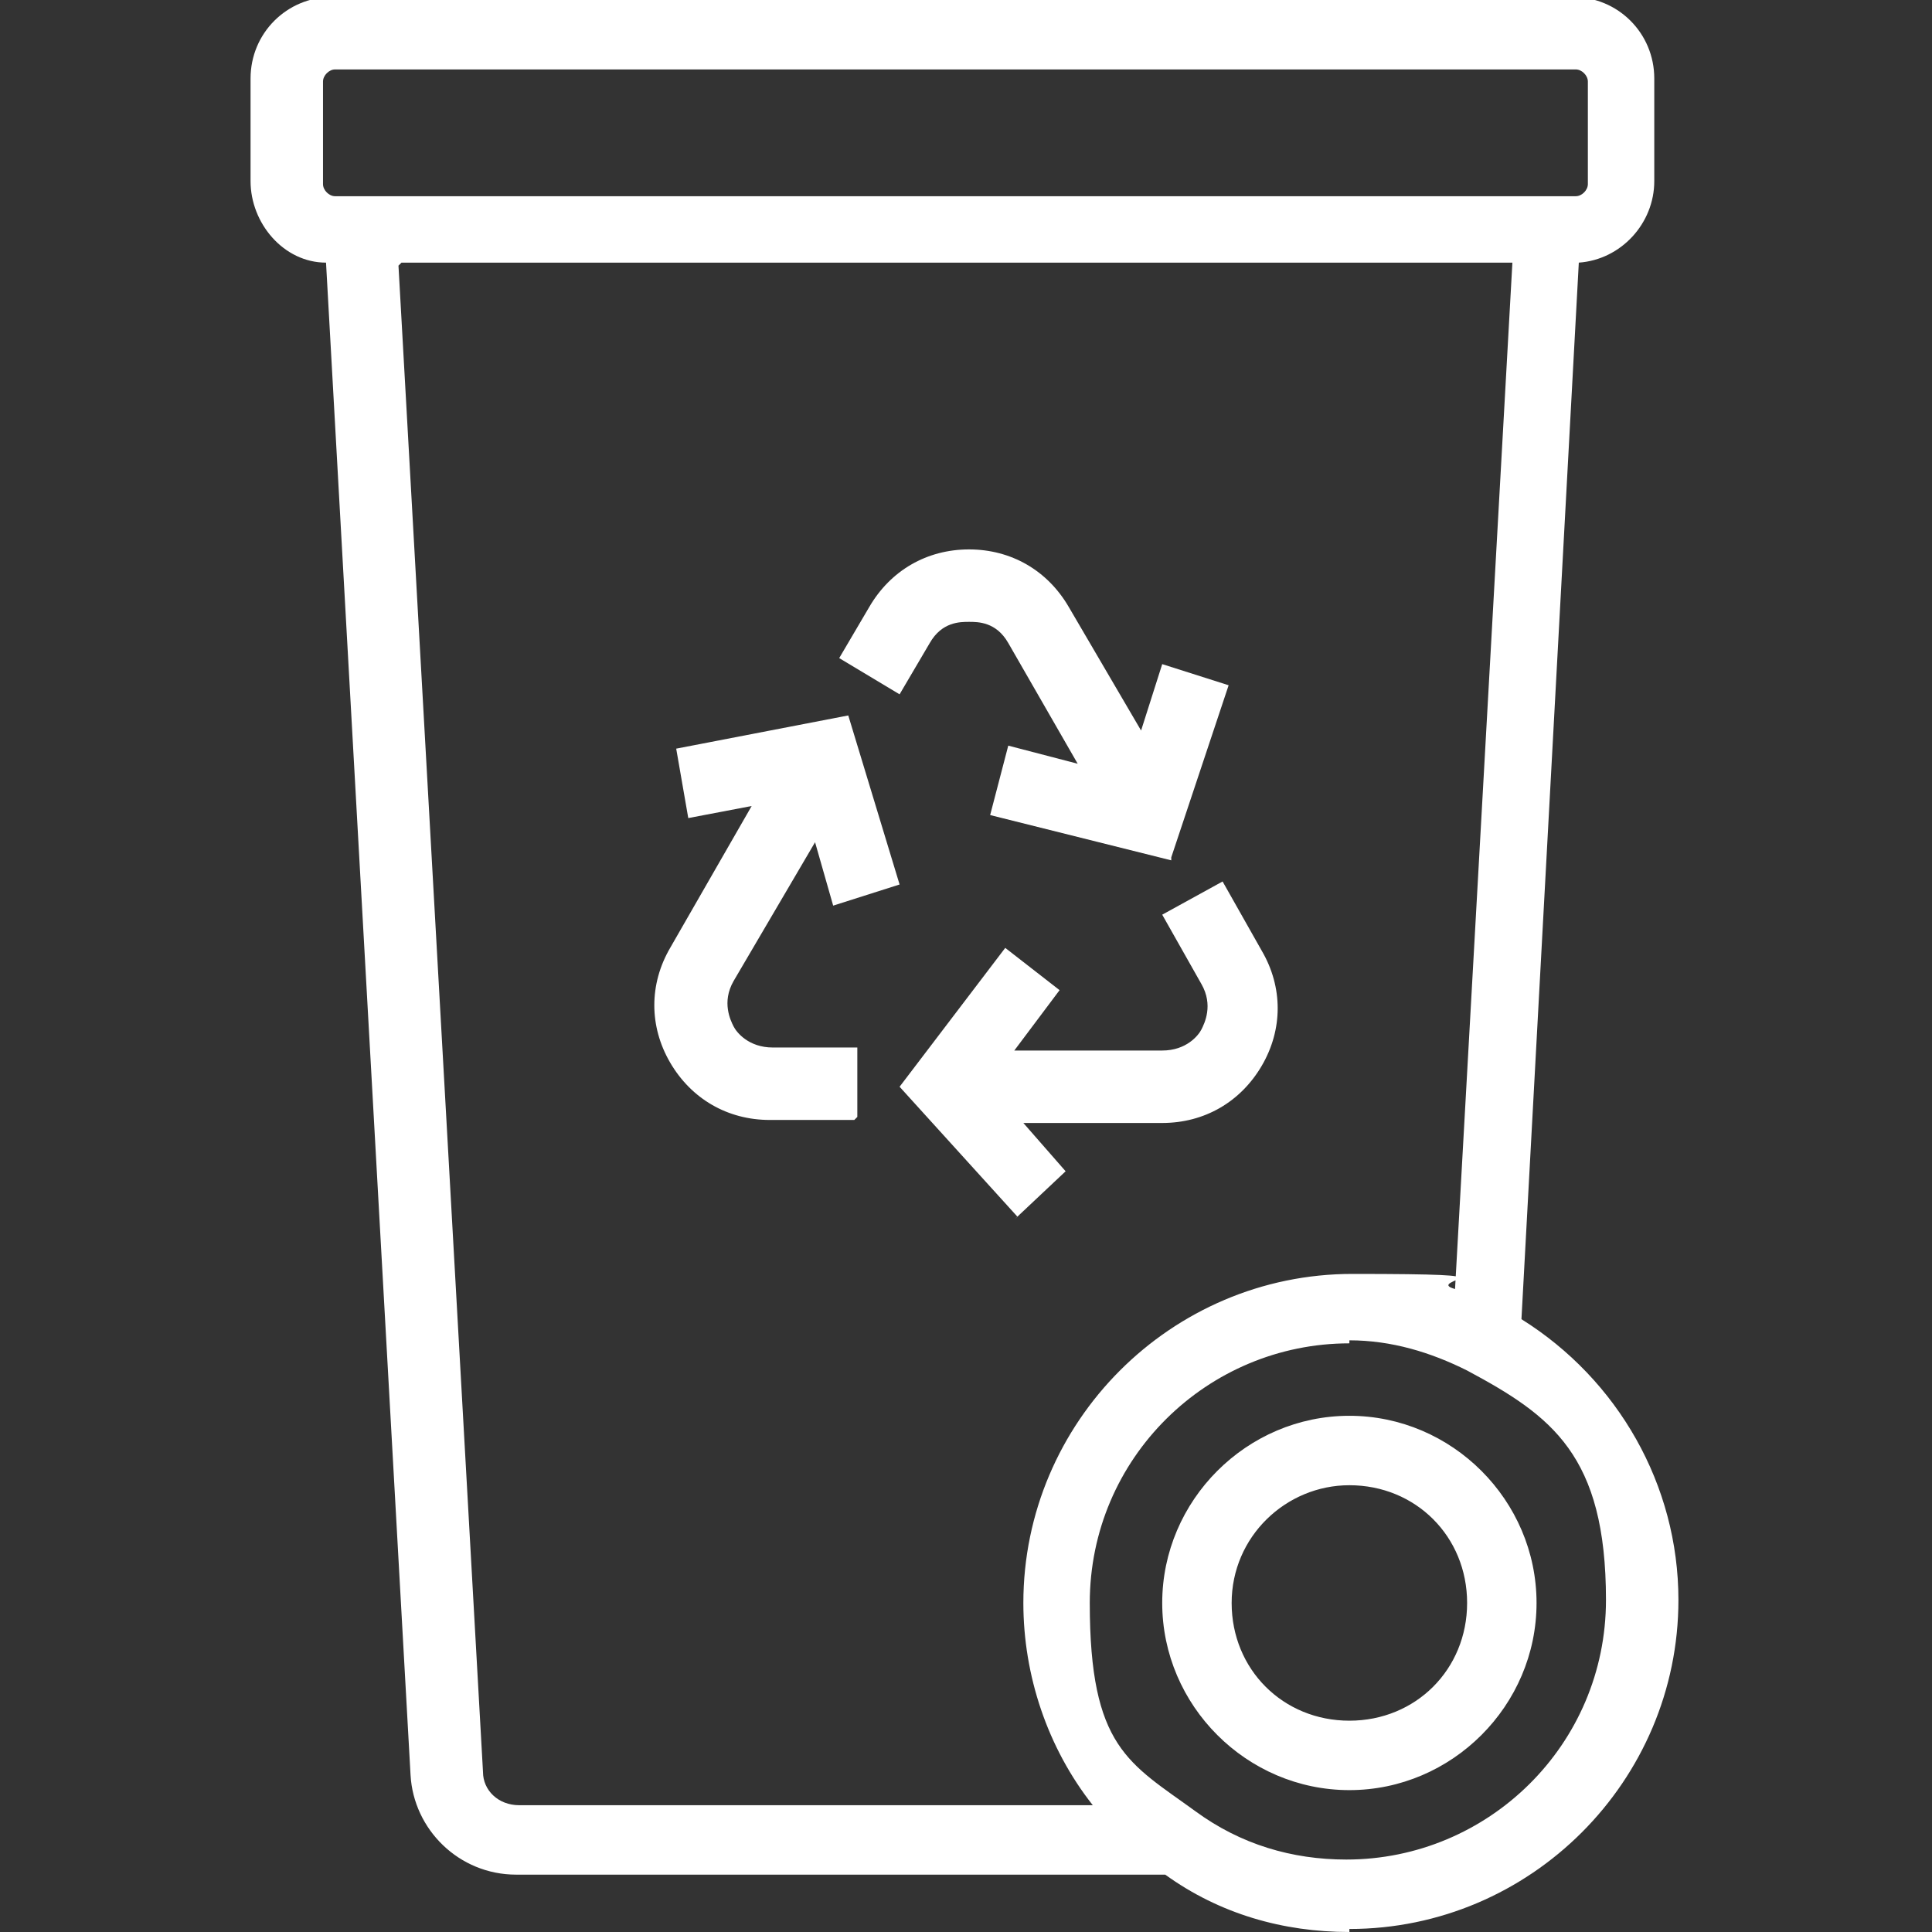 <?xml version="1.0" encoding="UTF-8"?>
<svg id="Ebene_1" xmlns="http://www.w3.org/2000/svg" version="1.1" viewBox="0 0 64 64">
  <rect x="0" y="0" width="64" height="64" fill="#333333" stroke="none"/>
  <!-- Generator: Adobe Illustrator 29.8.2, SVG Export Plug-In . SVG Version: 2.1.1 Build 3)  -->
  <defs>
    <style>
      .st0 {
        fill: none;
      }

      .st1 {
        fill: #fff;
      }
    </style>
  </defs>
  <g id="_x31_">
    <path class="st1" d="M44.7,64c-2.2,0-4.3-.6-6.1-1.9h-21.5c-1.9,0-3.4-1.5-3.5-3.3l-2.8-50.1c-1.4,0-2.5-1.3-2.5-2.7v-3.4c0-1.5,1.2-2.7,2.7-2.7h41.1c1.5,0,2.7,1.2,2.7,2.7v3.4c0,1.4-1.1,2.6-2.5,2.7l-1.9,35c3.2,2,5.2,5.5,5.2,9.3,0,6-4.9,10.9-10.9,10.9ZM44.7,44.5c-4.7,0-8.6,3.8-8.6,8.6s1.3,5.3,3.5,6.9c1.5,1.1,3.2,1.6,5,1.6,4.7,0,8.6-3.8,8.6-8.6s-1.8-6.1-4.6-7.6h0c-1.2-.6-2.5-1-3.9-1ZM13.2,8.8l2.8,49.9c0,.6.5,1.1,1.2,1.1h19c-1.5-1.9-2.3-4.3-2.3-6.7,0-6,4.9-10.9,10.9-10.9s2.3.2,3.4.5l1.9-34s-36.8,0-36.8,0ZM11.1,2.3c-.2,0-.4.2-.4.4v3.4c0,.2.2.4.4.4h41.1c.2,0,.4-.2.4-.4v-3.4c0-.2-.2-.4-.4-.4H11.1ZM44.7,59.3c-3.4,0-6.2-2.8-6.2-6.2s2.8-6.2,6.2-6.2,6.2,2.8,6.2,6.2-2.8,6.2-6.2,6.2ZM44.7,49.2c-2.1,0-3.9,1.7-3.9,3.9s1.7,3.9,3.9,3.9,3.9-1.7,3.9-3.9-1.7-3.9-3.9-3.9ZM33.7,40.3l-3.9-4.3,3.5-4.6,1.8,1.4-1.5,2h4.9c.8,0,1.2-.5,1.3-.7.1-.2.4-.8,0-1.5l-1.3-2.3,2-1.1,1.3,2.3c.7,1.2.7,2.6,0,3.8-.7,1.2-1.9,1.9-3.3,1.9h-4.6l1.4,1.6-1.7,1.6ZM28.3,37.1h-2.8c-1.4,0-2.6-.7-3.3-1.9-.7-1.2-.7-2.6,0-3.8l2.7-4.7-2.1.4-.4-2.3,5.7-1.1,1.7,5.6-2.2.7-.6-2.1-2.7,4.6c-.4.7-.1,1.3,0,1.5s.5.7,1.3.7h2.8v2.3h0ZM38.8,28.5l-6-1.5.6-2.3,2.3.6-2.3-4c-.4-.7-1-.7-1.3-.7h0c-.3,0-.9,0-1.3.7l-1,1.7-2-1.2,1-1.7c.7-1.2,1.9-1.9,3.3-1.9h0c1.4,0,2.6.7,3.3,1.9l2.4,4.1.7-2.2,2.2.7-1.9,5.7Z"/>
  </g>
  <rect class="st0" x="0" width="64" height="64"/>
</svg>